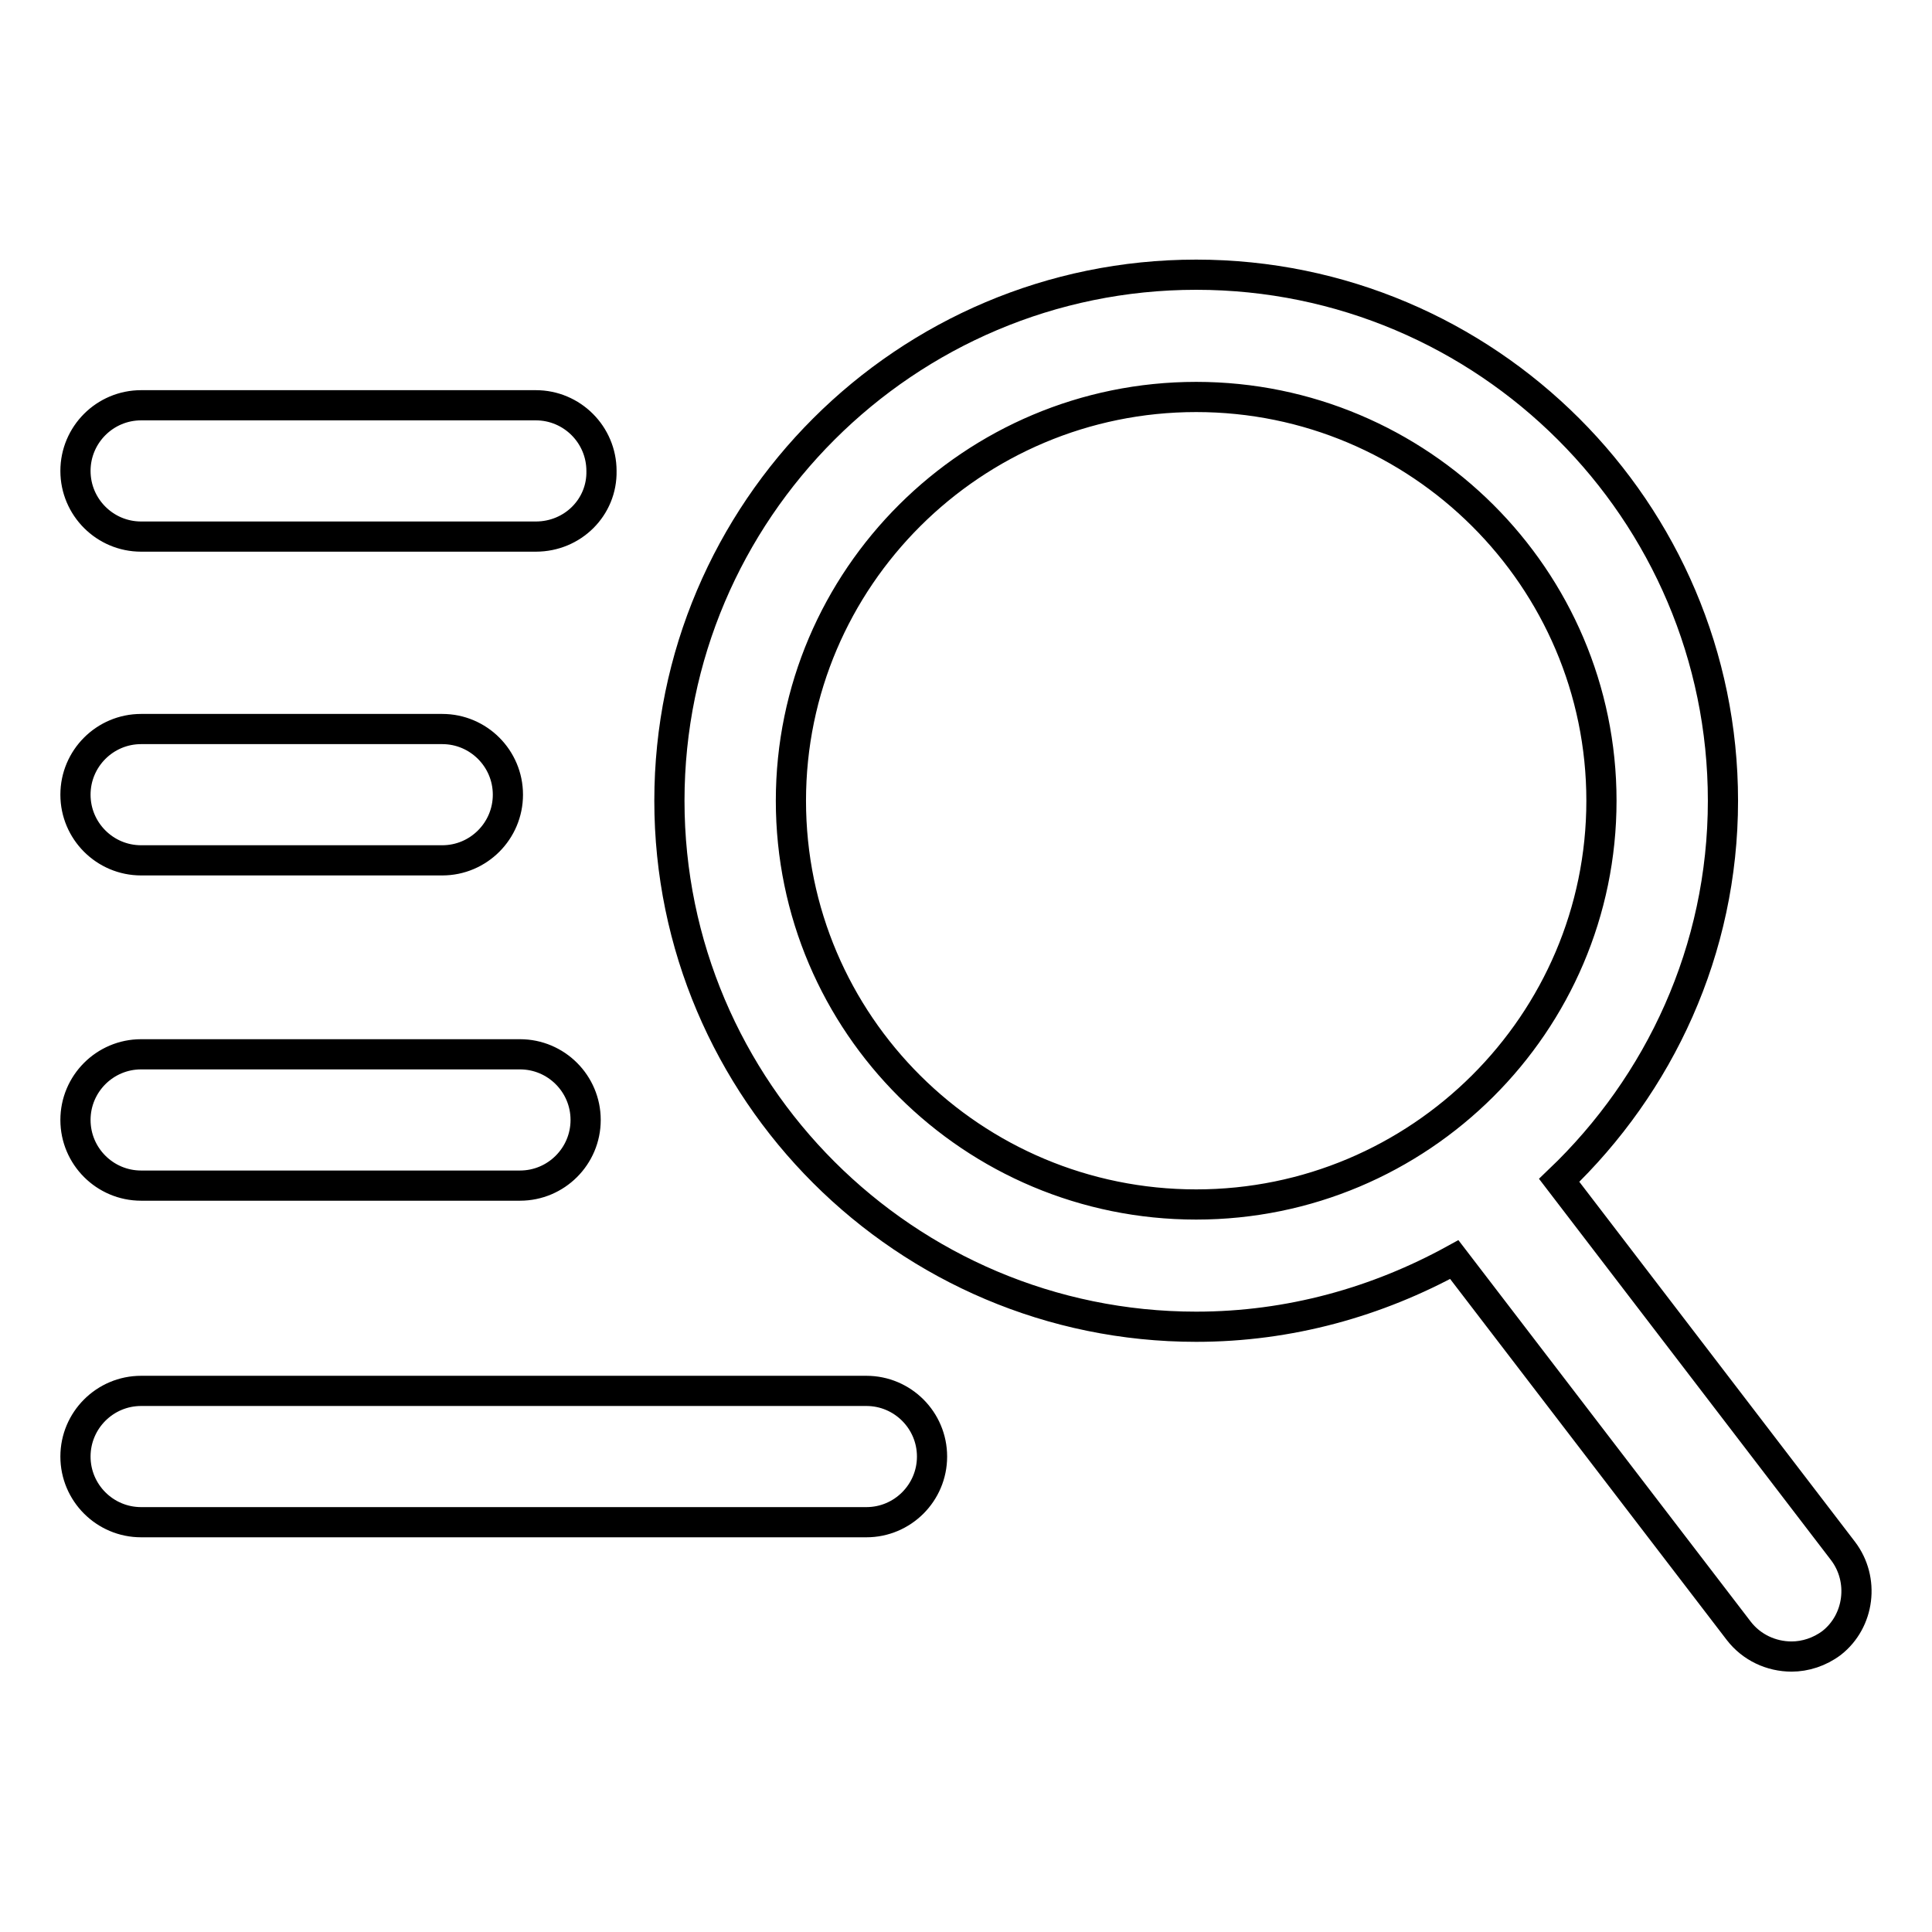 <?xml version="1.0" encoding="utf-8"?>
<!-- Svg Vector Icons : http://www.onlinewebfonts.com/icon -->
<!DOCTYPE svg PUBLIC "-//W3C//DTD SVG 1.1//EN" "http://www.w3.org/Graphics/SVG/1.1/DTD/svg11.dtd">
<svg version="1.1" xmlns="http://www.w3.org/2000/svg" xmlns:xlink="http://www.w3.org/1999/xlink" x="0px" y="0px" viewBox="0 0 256 256" enable-background="new 0 0 256 256" xml:space="preserve">
<g> <path stroke-width="4" fill-opacity="0" stroke="#000000"  d="M244.2,205.5l-37.6-49.1c13.3-12.7,21.7-30.5,21.7-50.3c0-38.4-31.3-69.7-69.8-69.7 c-38.5,0-69.8,31.3-69.8,69.7c0,38.4,31.3,69.7,69.8,69.7c12.4,0,24-3.3,34.2-8.9l37.7,49.2c1.7,2.2,4.3,3.4,7,3.4 c1.8,0,3.7-0.6,5.3-1.8C246.4,214.8,247.1,209.3,244.2,205.5L244.2,205.5z M104.8,106.1c0-29.5,24.1-53.5,53.7-53.5 c29.6,0,53.7,24,53.7,53.5c0,29.5-24.1,53.5-53.7,53.5C128.9,159.6,104.8,135.7,104.8,106.1L104.8,106.1z M71,71.1H18.7 c-4.8,0-8.7-3.9-8.7-8.7c0-4.8,3.9-8.7,8.7-8.7H71c4.8,0,8.7,3.9,8.7,8.7C79.8,67.2,75.9,71.1,71,71.1L71,71.1z M68.9,157.1H18.7 c-4.8,0-8.7-3.9-8.7-8.7s3.9-8.7,8.7-8.7h50.2c4.8,0,8.7,3.9,8.7,8.7S73.7,157.1,68.9,157.1z M58.6,114H18.7 c-4.8,0-8.7-3.9-8.7-8.7s3.9-8.7,8.7-8.7h39.9c4.8,0,8.7,3.9,8.7,8.7C67.3,110.1,63.4,114,58.6,114z M114.8,201.7H18.7 c-4.8,0-8.7-3.9-8.7-8.7s3.9-8.7,8.7-8.7h96.1c4.8,0,8.7,3.9,8.7,8.7S119.6,201.7,114.8,201.7L114.8,201.7z"/></g>
</svg>